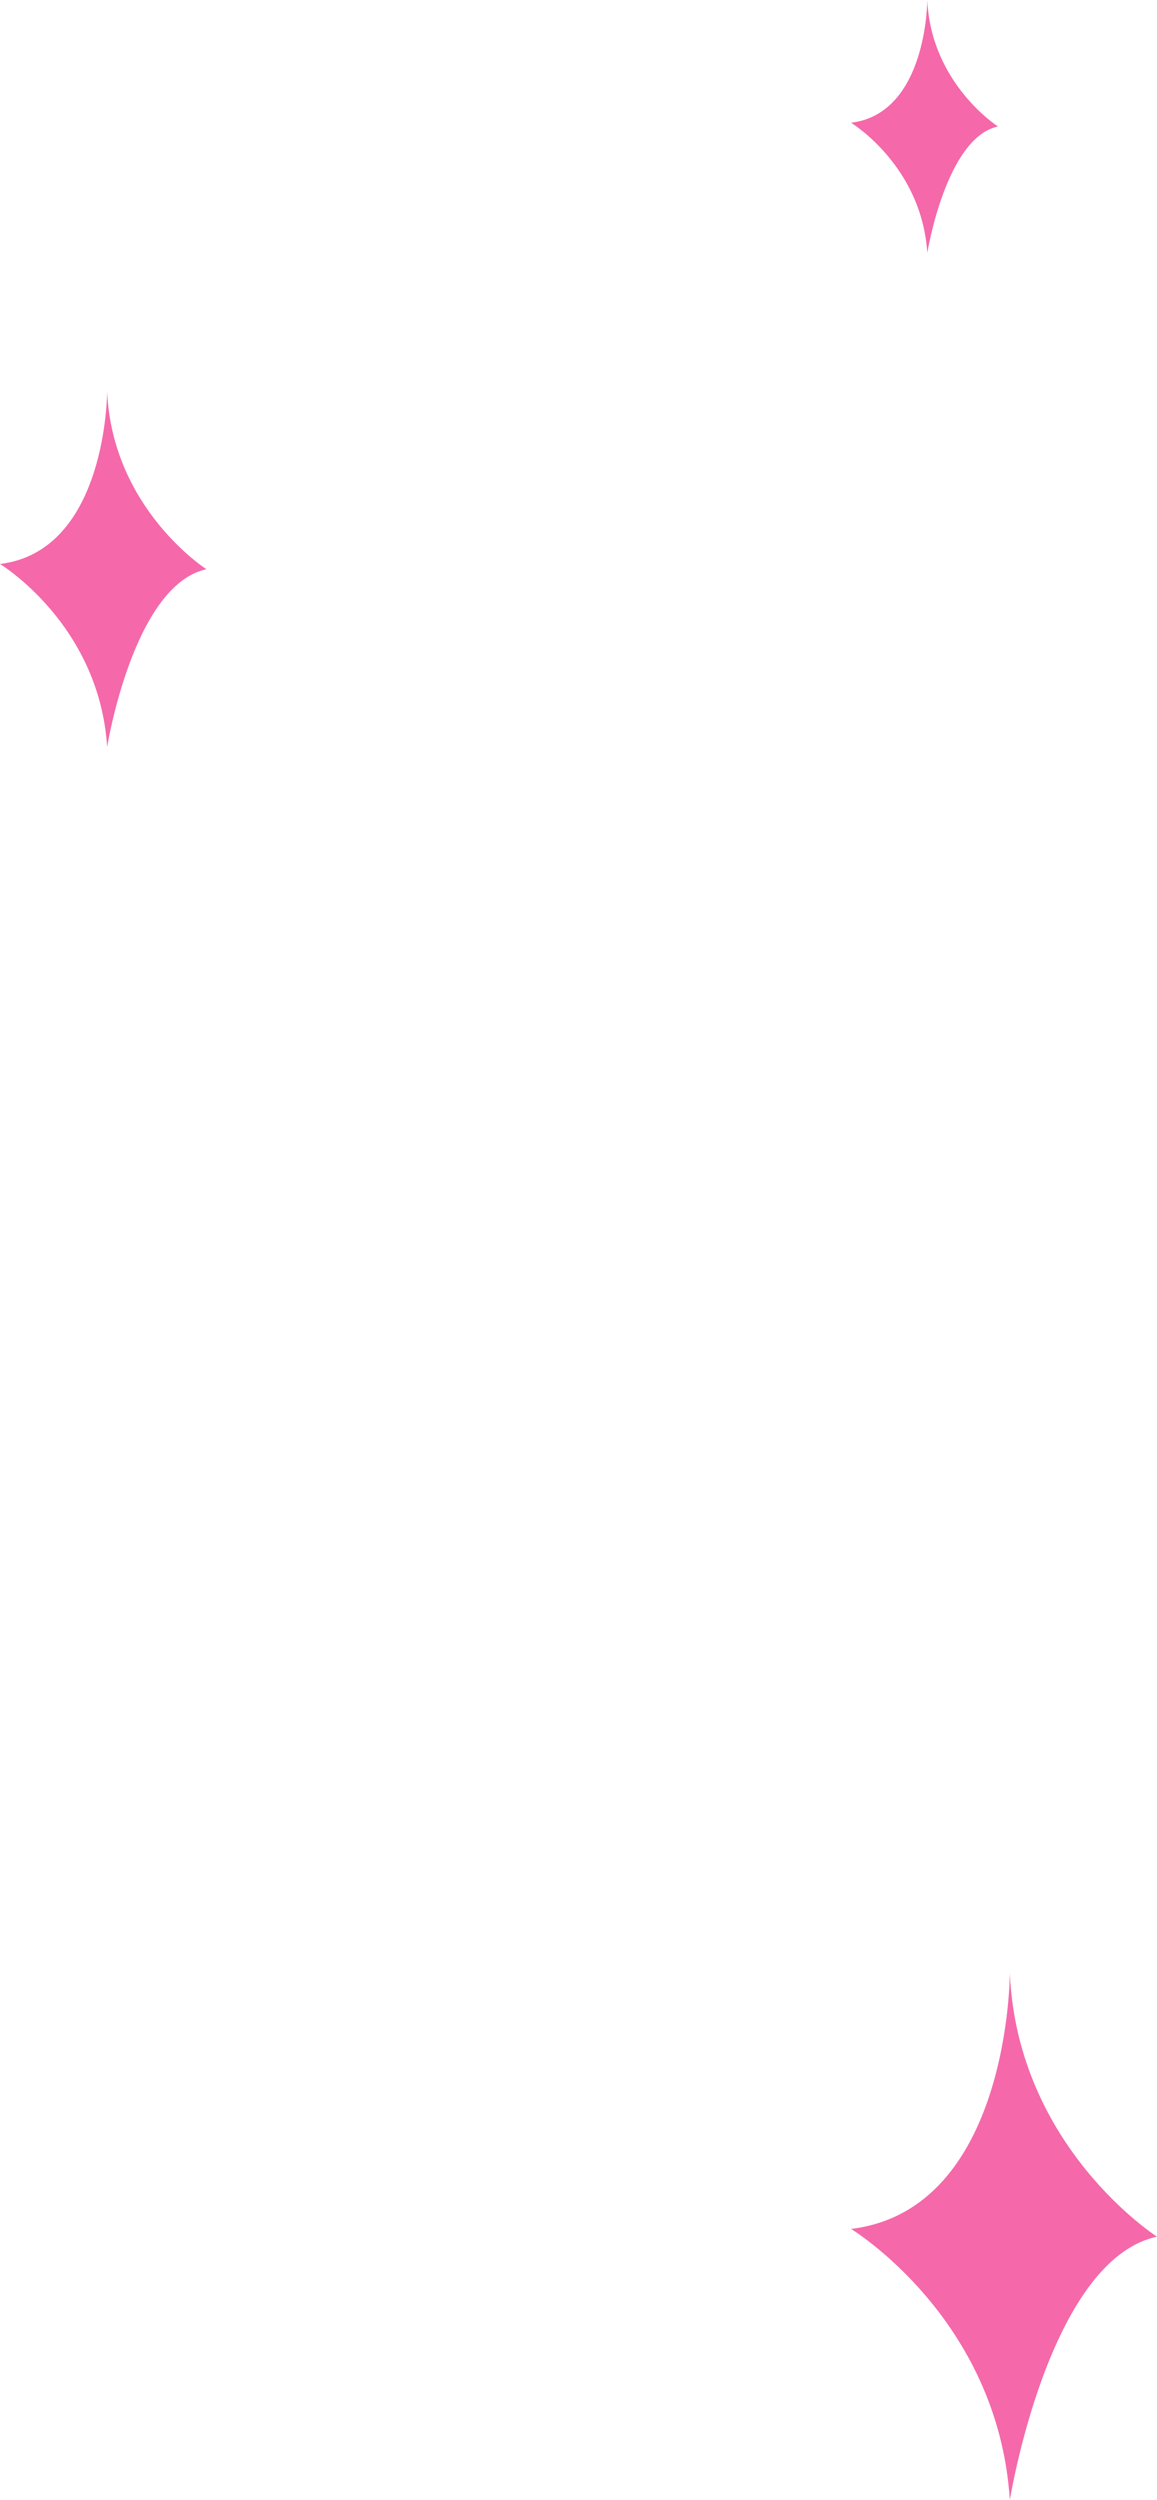 <svg xmlns="http://www.w3.org/2000/svg" width="304.531" height="657.933" viewBox="0 0 304.531 657.933"><g transform="translate(-110 -217.43)"><path d="M1318.262,84.218s0,62.183-41.795,67.281c0,0,38.735,23.446,41.795,71.357,0,0,10.193-63.2,38.736-69.318C1357,153.538,1320.3,130.092,1318.262,84.218Z" transform="translate(-942.467 652.506)" fill="#f568aa"/><path d="M1304.667,84.218s0,41.957-28.2,45.4c0,0,26.136,15.82,28.2,48.147,0,0,6.878-42.645,26.136-46.771C1330.8,130.991,1306.043,115.171,1304.667,84.218Z" transform="translate(-1166.467 236.238)" fill="#f568aa"/><path d="M1296.536,84.218s0,29.858-20.069,32.306c0,0,18.6,11.258,20.069,34.263,0,0,4.895-30.348,18.6-33.285C1315.135,117.5,1297.515,106.245,1296.536,84.218Z" transform="translate(-942.467 133.212)" fill="#f568aa"/></g></svg>